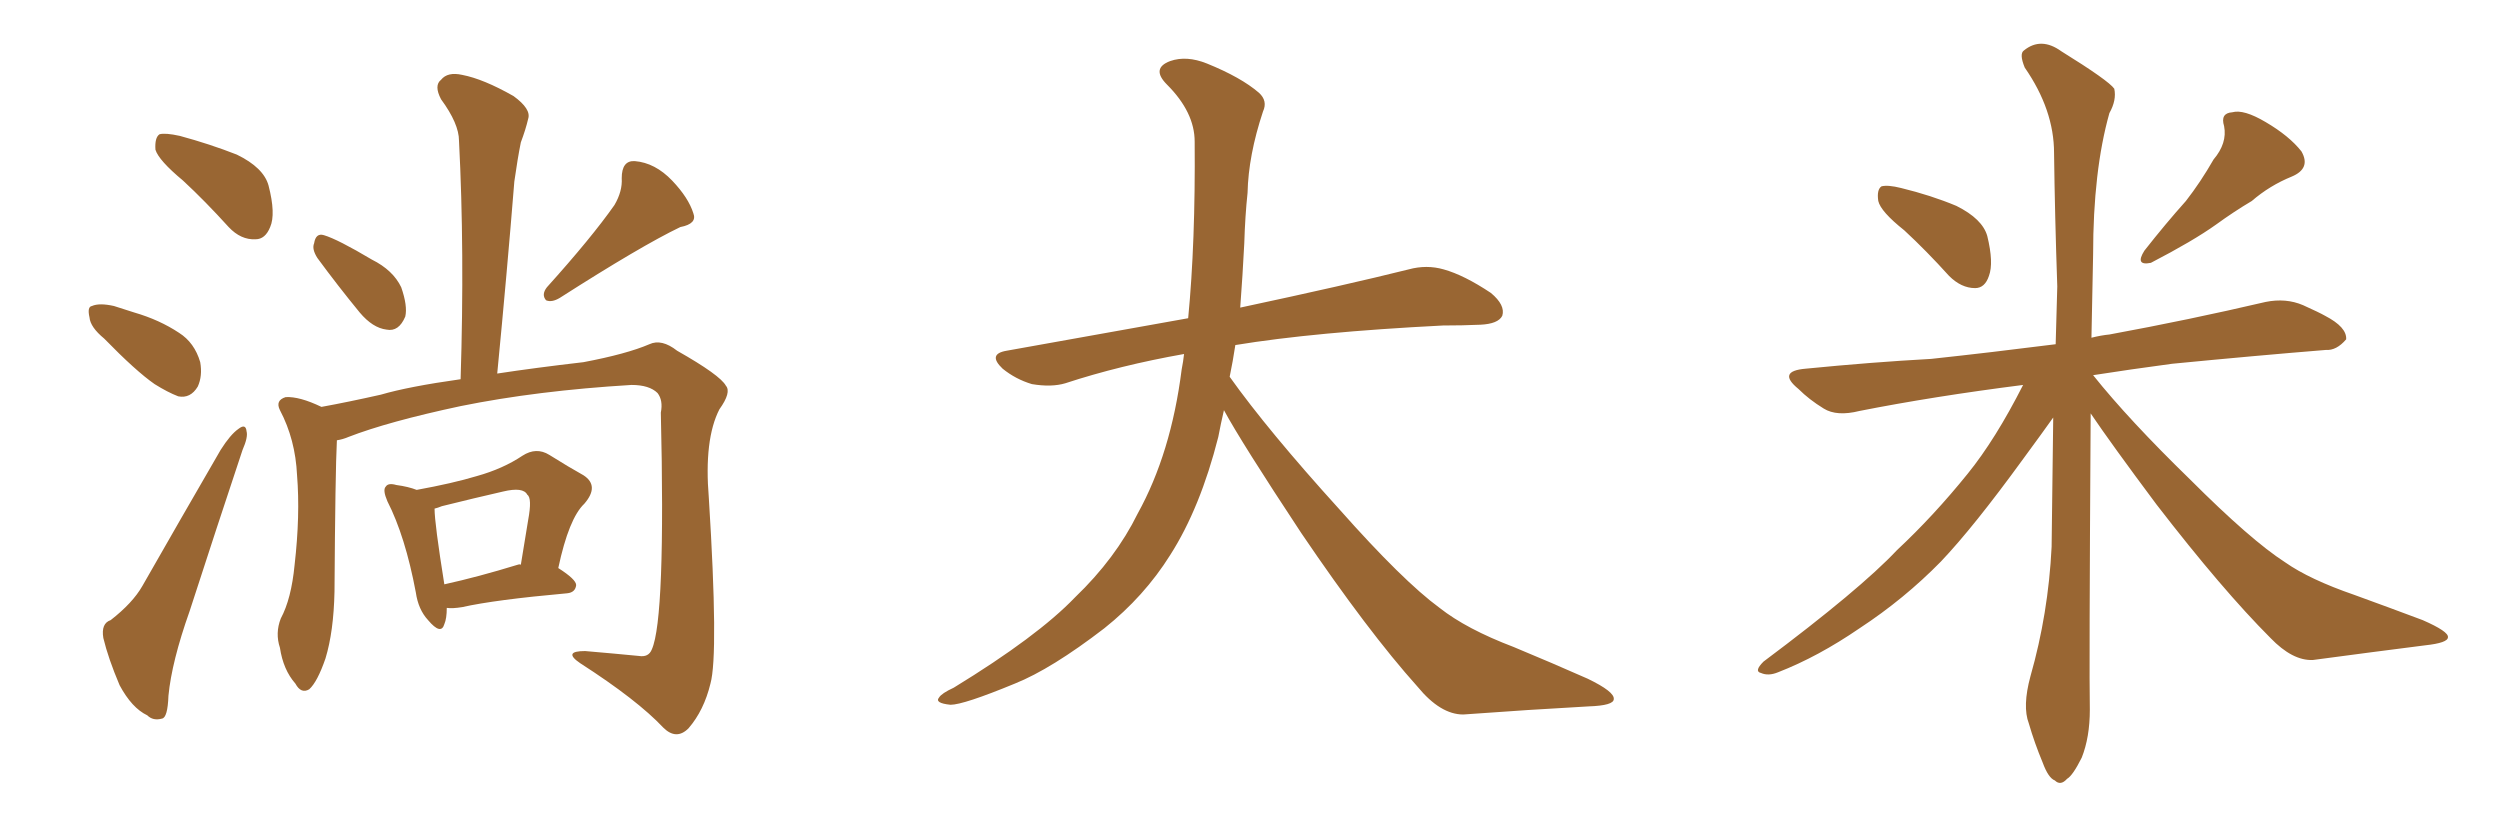 <svg xmlns="http://www.w3.org/2000/svg" xmlns:xlink="http://www.w3.org/1999/xlink" width="450" height="150"><path fill="#996633" padding="10" d="M32.96 32.52L32.96 32.52Q28.56 28.86 27.98 26.95L27.98 26.95Q27.83 24.76 28.71 24.17L28.71 24.17Q29.74 23.88 32.37 24.46L32.37 24.46Q37.79 25.93 42.63 27.83L42.63 27.83Q47.46 30.18 48.34 33.40L48.34 33.40Q49.66 38.53 48.63 40.87L48.63 40.87Q47.75 43.07 46.00 43.07L46.00 43.07Q43.36 43.21 41.16 40.87L41.16 40.87Q36.91 36.18 32.96 32.52ZM18.75 60.94L18.75 60.94Q16.26 58.89 16.11 57.13L16.11 57.13Q15.67 55.22 16.55 55.08L16.55 55.08Q17.87 54.49 20.51 55.08L20.51 55.08Q22.27 55.66 24.17 56.25L24.17 56.25Q28.71 57.57 32.23 59.91L32.23 59.91Q35.01 61.67 36.04 65.19L36.04 65.19Q36.47 67.68 35.60 69.58L35.60 69.58Q34.28 71.78 32.08 71.34L32.08 71.34Q30.18 70.61 27.83 69.14L27.83 69.14Q24.46 66.80 18.75 60.94ZM19.92 111.62L19.92 111.62Q23.88 108.54 25.63 105.47L25.63 105.47Q32.23 93.90 39.70 81.01L39.70 81.01Q41.46 78.22 42.92 77.20L42.92 77.20Q44.24 76.17 44.38 77.64L44.38 77.64Q44.68 78.66 43.65 81.01L43.65 81.01Q39.11 94.63 34.13 110.01L34.13 110.01Q30.91 119.09 30.32 125.24L30.32 125.24Q30.18 129.20 29.15 129.35L29.15 129.35Q27.54 129.79 26.51 128.76L26.51 128.76Q23.73 127.44 21.53 123.34L21.53 123.34Q19.48 118.51 18.60 114.84L18.60 114.84Q18.16 112.21 19.92 111.62ZM57.13 46.44L57.13 46.44Q56.10 44.82 56.54 43.80L56.54 43.80Q56.84 41.89 58.30 42.33L58.30 42.33Q60.79 43.07 66.94 46.73L66.94 46.73Q70.75 48.63 72.22 51.71L72.22 51.71Q73.39 55.08 72.95 56.98L72.95 56.98Q71.78 59.77 69.58 59.33L69.58 59.33Q67.09 59.03 64.75 56.25L64.75 56.25Q60.79 51.42 57.13 46.44ZM110.60 36.91L110.60 36.91Q112.06 34.42 111.91 32.08L111.91 32.08Q111.91 28.86 114.26 29.00L114.26 29.00Q117.92 29.30 121.00 32.52L121.00 32.52Q123.93 35.60 124.80 38.38L124.80 38.38Q125.54 40.28 122.46 40.87L122.46 40.87Q115.43 44.24 100.78 53.61L100.78 53.61Q99.32 54.49 98.29 54.05L98.29 54.05Q97.41 53.03 98.44 51.71L98.44 51.71Q106.49 42.77 110.60 36.91ZM60.64 79.25L60.64 79.25Q60.35 84.81 60.21 106.49L60.21 106.49Q60.06 113.67 58.59 118.51L58.59 118.51Q57.13 122.75 55.66 124.07L55.66 124.07Q54.20 124.95 53.17 123.05L53.17 123.05Q50.98 120.56 50.39 116.60L50.39 116.60Q49.51 113.96 50.54 111.33L50.54 111.33Q52.44 107.81 53.03 101.66L53.03 101.66Q54.05 92.72 53.47 85.55L53.47 85.55Q53.17 79.10 50.39 73.83L50.39 73.83Q49.51 72.07 51.42 71.48L51.42 71.48Q53.91 71.34 57.86 73.24L57.86 73.24Q62.70 72.36 68.55 71.04L68.55 71.04Q73.54 69.58 82.91 68.26L82.91 68.26Q83.64 45.12 82.62 25.34L82.62 25.34Q82.62 22.27 79.39 17.87L79.39 17.87Q78.08 15.38 79.39 14.36L79.39 14.36Q80.57 12.89 83.20 13.48L83.20 13.48Q87.01 14.21 92.43 17.29L92.43 17.29Q95.65 19.63 95.07 21.39L95.07 21.39Q94.63 23.29 93.75 25.63L93.75 25.63Q93.16 28.56 92.58 32.67L92.58 32.67Q91.26 49.07 89.50 67.24L89.50 67.24Q96.24 66.21 105.03 65.19L105.03 65.19Q112.79 63.72 116.89 61.96L116.89 61.96Q119.09 60.94 121.88 63.13L121.88 63.13Q129.64 67.53 130.66 69.43L130.66 69.43Q131.69 70.61 129.49 73.68L129.49 73.68Q126.71 79.10 127.59 89.65L127.59 89.65Q129.35 117.77 127.88 123.05L127.88 123.05Q126.71 127.88 123.93 131.10L123.93 131.10Q121.73 133.30 119.38 130.96L119.38 130.96Q114.70 125.98 104.44 119.38L104.44 119.38Q101.22 117.19 105.32 117.19L105.32 117.19Q110.45 117.63 114.99 118.07L114.99 118.07Q116.75 118.36 117.33 116.89L117.33 116.89Q119.82 111.33 118.95 74.27L118.95 74.27Q119.38 72.07 118.36 70.75L118.36 70.75Q116.89 69.29 113.67 69.29L113.67 69.29Q96.68 70.31 82.91 73.10L82.91 73.10Q69.87 75.88 62.70 78.66L62.70 78.66Q61.67 79.10 60.64 79.25ZM80.42 109.42L80.42 109.42Q80.42 111.33 79.98 112.35L79.98 112.35Q79.39 114.40 77.05 111.62L77.05 111.62Q75.29 109.72 74.85 106.64L74.85 106.64Q72.95 96.53 69.73 90.23L69.73 90.23Q68.85 88.18 69.43 87.60L69.43 87.60Q69.87 86.87 71.34 87.30L71.34 87.30Q73.54 87.60 75 88.18L75 88.18Q81.45 87.01 85.84 85.69L85.84 85.69Q90.53 84.38 94.04 82.03L94.04 82.03Q96.53 80.42 98.88 81.88L98.88 81.88Q102.39 84.08 105.03 85.55L105.03 85.55Q107.96 87.45 105.18 90.67L105.18 90.67Q102.39 93.31 100.49 102.25L100.49 102.25Q103.71 104.30 103.71 105.32L103.71 105.32Q103.56 106.64 102.10 106.79L102.10 106.79Q89.06 107.96 83.20 109.28L83.20 109.28Q81.45 109.57 80.42 109.42ZM93.16 101.66L93.16 101.66L93.16 101.66Q93.60 101.51 93.75 101.66L93.75 101.66Q94.48 97.27 95.07 93.60L95.07 93.60Q95.80 89.65 94.92 89.06L94.92 89.06Q94.19 87.60 90.53 88.48L90.53 88.48Q85.40 89.65 79.54 91.11L79.54 91.11Q78.81 91.41 78.22 91.55L78.22 91.55Q78.22 94.19 79.98 105.18L79.98 105.18Q85.99 103.86 93.16 101.66ZM220.31 73.83L220.31 73.83L220.31 73.83Q219.73 76.32 219.29 78.66L219.29 78.66Q216.06 91.41 210.64 99.90L210.64 99.90Q205.96 107.37 198.78 113.09L198.78 113.09Q189.26 120.41 182.67 123.05L182.67 123.05Q173.44 126.86 171.09 126.86L171.09 126.86Q168.16 126.56 169.04 125.54L169.04 125.54Q169.48 124.80 171.68 123.78L171.68 123.78Q186.77 114.55 193.51 107.52L193.51 107.52Q200.83 100.49 204.79 92.43L204.79 92.43Q210.79 81.59 212.70 66.50L212.70 66.50Q212.99 65.04 213.13 63.72L213.13 63.72Q201.56 65.77 191.75 68.99L191.75 68.99Q189.26 69.73 185.74 69.14L185.74 69.14Q182.81 68.26 180.47 66.36L180.47 66.36Q177.69 63.72 181.20 63.13L181.20 63.13Q198.49 60.06 213.87 57.28L213.87 57.28Q215.19 43.65 215.04 25.49L215.04 25.49Q215.04 20.21 210.06 15.23L210.06 15.23Q207.13 12.30 210.64 10.99L210.64 10.99Q213.57 9.96 217.24 11.43L217.24 11.43Q223.39 13.92 226.61 16.70L226.61 16.70Q228.22 18.16 227.34 20.07L227.34 20.07Q224.71 27.98 224.56 34.72L224.56 34.72Q224.12 38.82 223.97 43.80L223.97 43.80Q223.68 49.51 223.24 55.37L223.24 55.37Q242.43 51.27 253.56 48.49L253.56 48.49Q256.79 47.61 259.86 48.49L259.86 48.49Q263.53 49.51 268.36 52.73L268.36 52.73Q271.00 54.93 270.41 56.84L270.41 56.84Q269.68 58.30 266.46 58.45L266.46 58.45Q263.23 58.59 259.72 58.59L259.72 58.59Q236.57 59.77 222.36 62.11L222.36 62.11Q221.92 65.04 221.34 67.82L221.34 67.82Q228.22 77.49 241.11 91.70L241.11 91.70Q252.54 104.59 259.13 109.42L259.13 109.42Q263.96 113.23 272.46 116.46L272.46 116.46Q279.49 119.38 285.79 122.17L285.79 122.17Q290.63 124.51 290.48 125.83L290.48 125.83Q290.48 127.00 285.94 127.15L285.94 127.15Q275.39 127.73 263.38 128.61L263.38 128.61Q259.28 128.61 255.18 123.63L255.18 123.63Q246.24 113.67 234.23 95.95L234.23 95.95Q223.39 79.54 220.31 73.83ZM342.77 41.46L342.77 41.46Q338.53 38.09 338.09 36.18L338.09 36.18Q337.79 34.13 338.67 33.54L338.67 33.54Q339.84 33.25 342.19 33.84L342.19 33.84Q347.61 35.16 352.15 37.06L352.15 37.06Q356.84 39.40 357.71 42.48L357.71 42.48Q358.89 47.31 358.01 49.66L358.01 49.66Q357.28 51.86 355.52 51.86L355.52 51.86Q353.03 51.86 350.83 49.66L350.83 49.66Q346.73 45.12 342.77 41.46ZM398.44 28.71L398.44 28.71Q400.93 25.78 400.34 22.71L400.34 22.71Q399.61 20.36 401.81 20.21L401.81 20.21Q403.86 19.63 407.81 21.97L407.81 21.97Q412.06 24.46 414.26 27.25L414.26 27.25Q416.02 30.32 412.50 31.79L412.50 31.79Q408.54 33.40 405.32 36.18L405.32 36.18Q402.10 38.09 398.88 40.43L398.88 40.43Q394.78 43.36 387.16 47.31L387.16 47.31Q384.23 47.90 385.99 45.12L385.99 45.12Q389.79 40.28 393.46 36.18L393.46 36.18Q396.09 32.81 398.44 28.71ZM364.16 69.29L364.16 69.29L364.16 69.29Q348.05 71.34 334.72 73.97L334.72 73.97Q330.62 75 328.27 73.54L328.27 73.54Q325.63 71.92 323.73 70.02L323.73 70.02Q319.78 66.80 325.05 66.36L325.05 66.36Q336.91 65.19 347.61 64.60L347.61 64.60Q358.45 63.43 370.02 61.96L370.02 61.96Q370.17 56.54 370.31 51.56L370.31 51.56Q369.87 38.67 369.73 27.54L369.73 27.54Q369.73 19.78 364.45 12.16L364.45 12.16Q363.43 9.67 364.31 9.08L364.31 9.08Q367.38 6.59 371.04 9.23L371.04 9.23Q379.54 14.50 380.57 15.97L380.57 15.97Q381.01 18.02 379.69 20.36L379.69 20.36Q376.76 30.76 376.76 45.85L376.76 45.85Q376.61 53.61 376.46 60.79L376.46 60.79Q378.22 60.35 379.69 60.21L379.69 60.21Q394.04 57.57 407.81 54.35L407.81 54.35Q411.47 53.61 414.55 54.93L414.55 54.93Q417.48 56.25 418.51 56.84L418.51 56.84Q422.46 58.89 422.31 61.08L422.31 61.08Q420.56 63.13 418.65 62.99L418.65 62.99Q406.05 64.01 390.97 65.48L390.97 65.48Q383.35 66.50 376.76 67.53L376.76 67.53Q383.20 75.59 394.19 86.28L394.19 86.28Q405.18 97.27 411.33 101.22L411.33 101.22Q415.72 104.30 423.78 107.08L423.78 107.08Q430.22 109.42 436.08 111.62L436.08 111.62Q440.77 113.67 440.63 114.70L440.63 114.70Q440.63 115.72 436.52 116.16L436.52 116.16Q427.29 117.33 416.31 118.80L416.31 118.80Q412.65 118.95 408.69 114.84L408.69 114.84Q400.05 106.20 388.18 90.82L388.18 90.82Q379.98 79.83 376.32 74.41L376.32 74.41Q376.03 121.44 376.17 127.73L376.17 127.73Q376.17 132.71 374.71 136.38L374.71 136.38Q373.10 139.60 372.07 140.19L372.07 140.19Q370.90 141.50 369.87 140.48L369.87 140.48Q368.70 140.04 367.68 137.26L367.68 137.26Q366.21 133.74 365.19 130.22L365.19 130.22Q364.01 127.15 365.48 121.73L365.48 121.73Q368.70 110.45 369.29 98.44L369.29 98.44Q369.43 86.28 369.58 75.15L369.58 75.15Q367.82 77.64 364.16 82.62L364.16 82.62Q355.22 94.92 349.37 101.07L349.37 101.07Q342.77 107.81 334.72 113.09L334.72 113.09Q327.25 118.21 320.07 121.00L320.07 121.00Q318.31 121.73 316.99 121.14L316.99 121.14Q315.67 120.85 317.43 119.09L317.43 119.09Q334.86 106.05 341.46 99.02L341.46 99.02Q348.05 92.87 354.20 85.25L354.20 85.25Q359.18 79.10 364.16 69.29Z"/></svg>